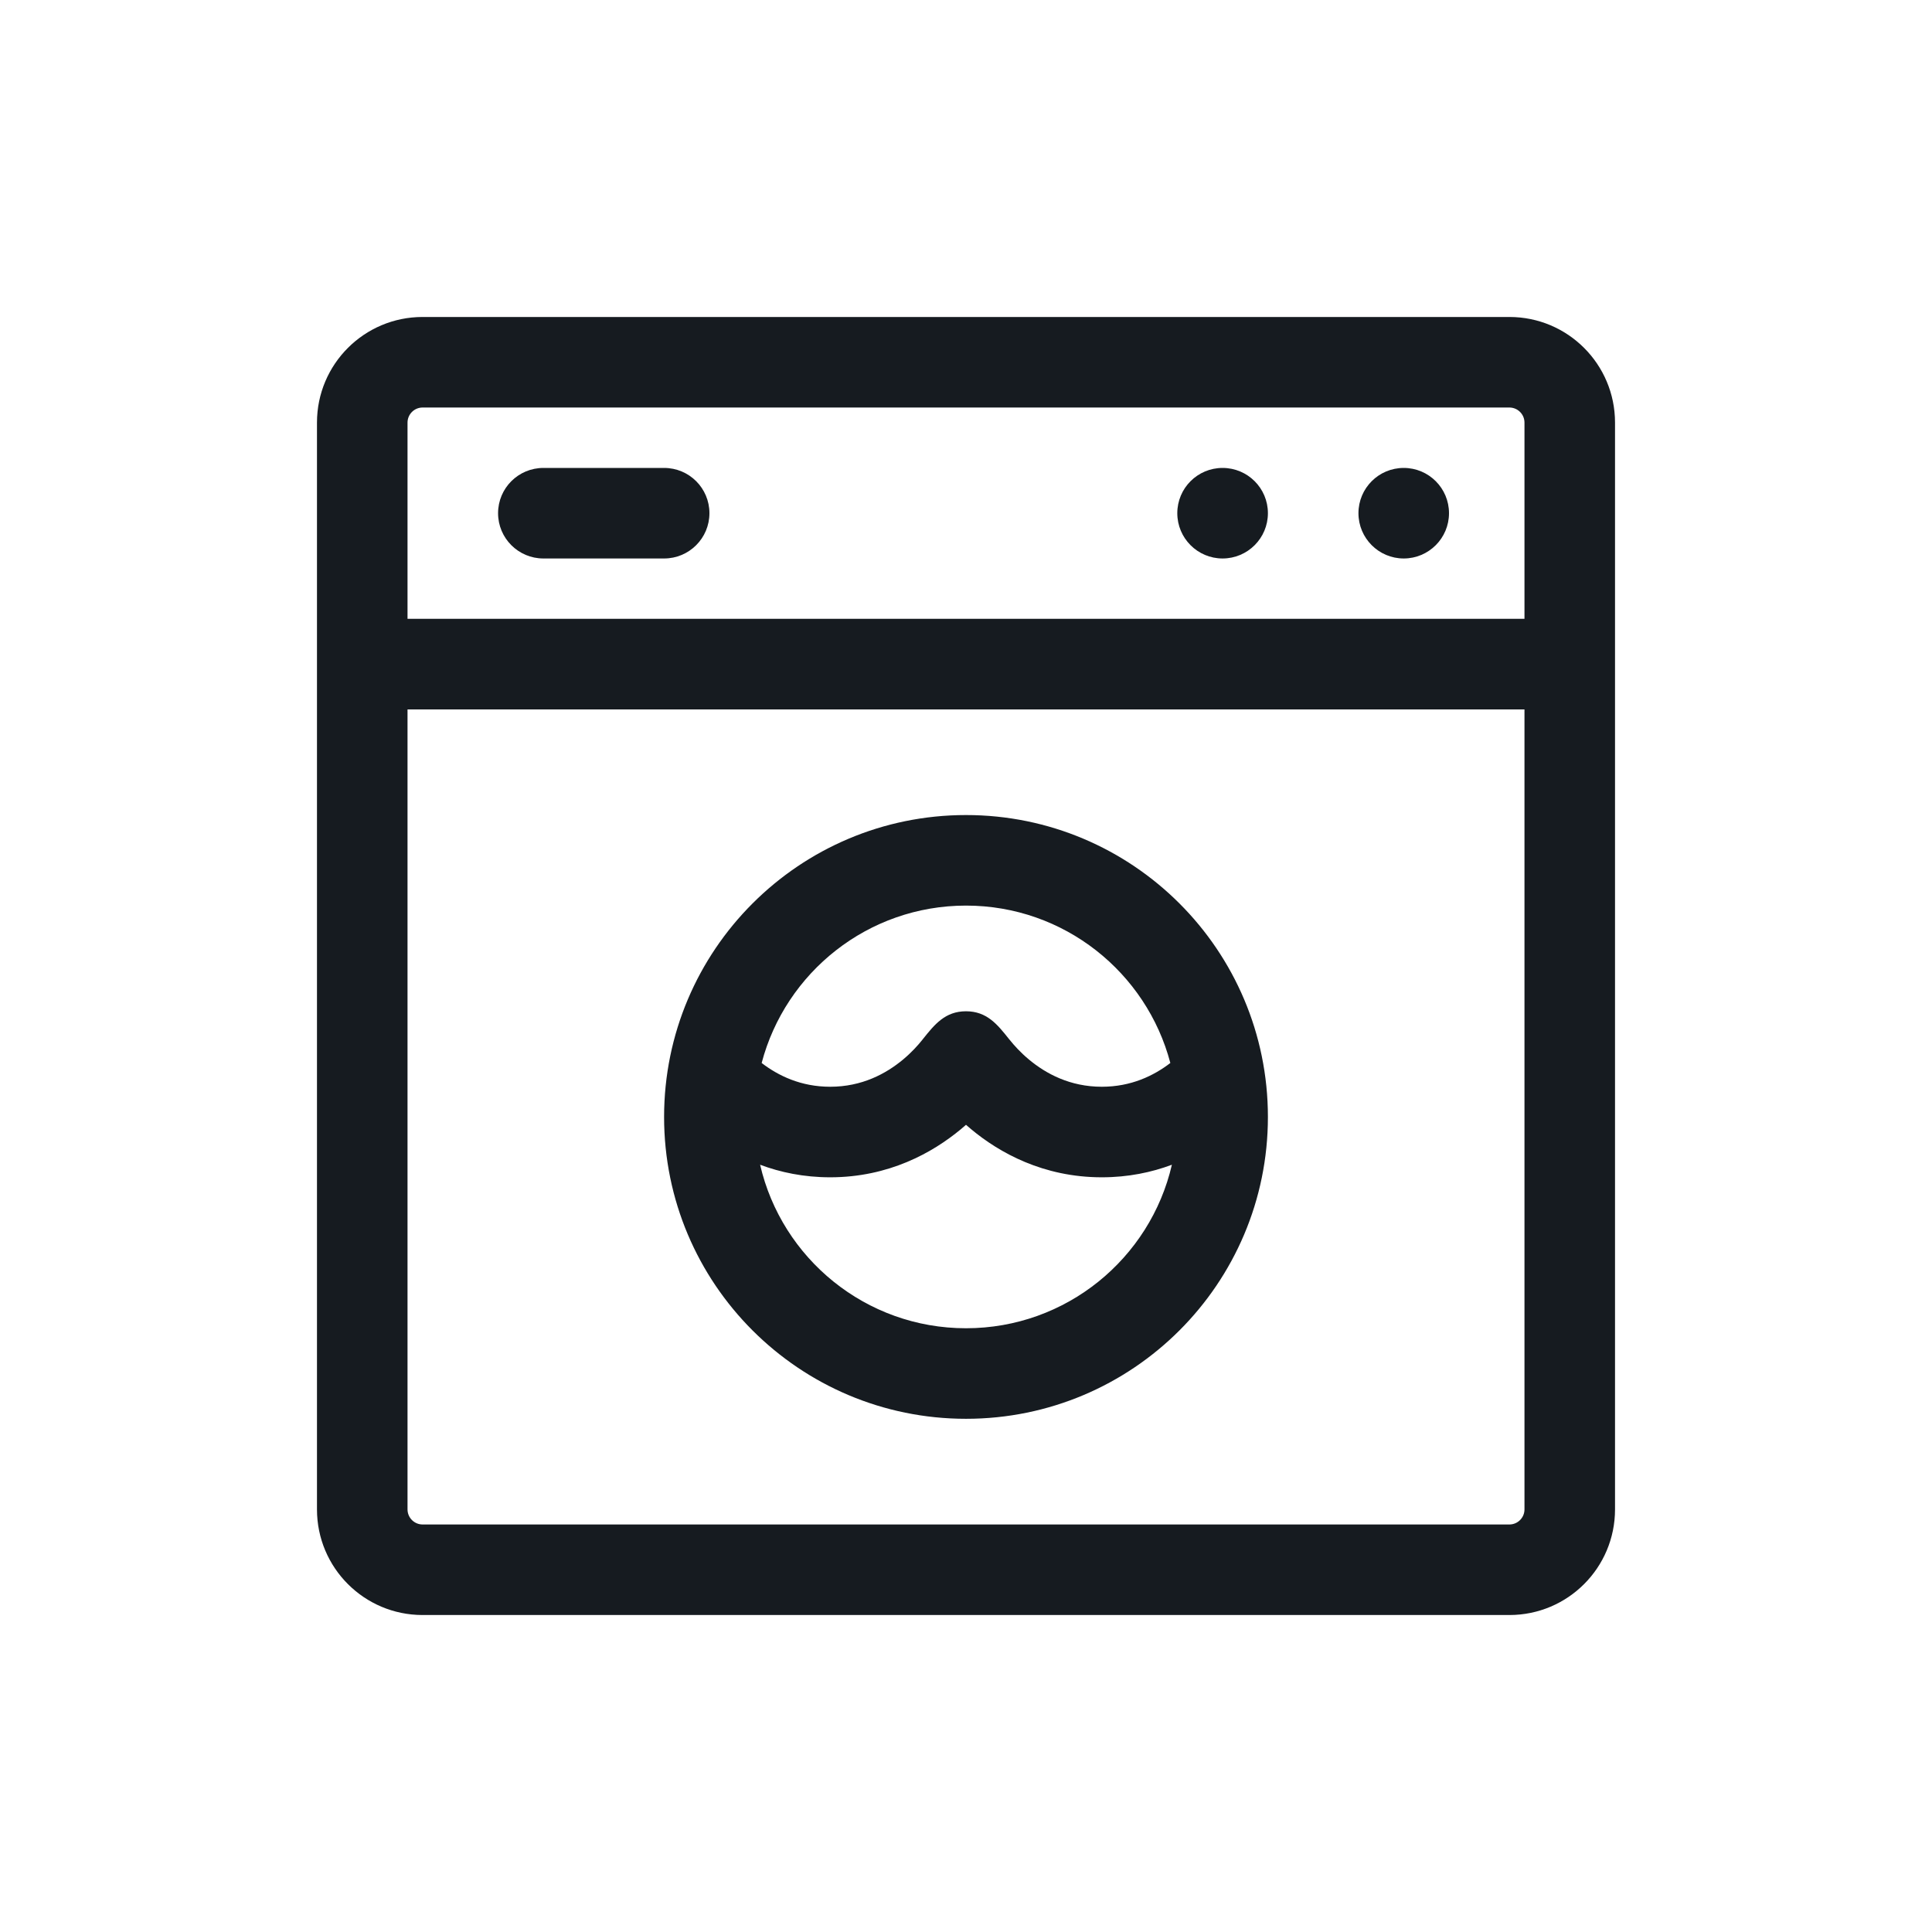 <svg width="30" height="30" viewBox="0 0 30 30" fill="none" xmlns="http://www.w3.org/2000/svg">
<path fill-rule="evenodd" clip-rule="evenodd" d="M15 22.031C17.589 22.031 19.688 19.933 19.688 17.344C19.688 14.755 17.589 12.656 15 12.656C12.411 12.656 10.312 14.755 10.312 17.344C10.312 19.933 12.411 22.031 15 22.031ZM18.197 18.086C17.882 18.204 17.519 18.281 17.109 18.281C16.198 18.281 15.516 17.898 15.077 17.532C15.051 17.51 15.025 17.488 15 17.466C14.975 17.488 14.949 17.51 14.923 17.532C14.483 17.898 13.802 18.281 12.891 18.281C12.481 18.281 12.118 18.204 11.803 18.086C12.139 19.541 13.443 20.625 15 20.625C16.557 20.625 17.861 19.541 18.197 18.086ZM18.173 16.506C17.915 16.704 17.563 16.875 17.109 16.875C16.615 16.875 16.241 16.672 15.977 16.452C15.845 16.342 15.746 16.231 15.681 16.15C15.676 16.144 15.671 16.138 15.666 16.132C15.488 15.908 15.324 15.703 15 15.703C14.676 15.703 14.512 15.908 14.333 16.132C14.329 16.138 14.324 16.144 14.319 16.15C14.254 16.231 14.155 16.342 14.023 16.452C13.759 16.672 13.385 16.875 12.891 16.875C12.437 16.875 12.085 16.704 11.827 16.506C12.197 15.1 13.477 14.062 15 14.062C16.523 14.062 17.803 15.1 18.173 16.506Z" fill="#161B20"/>
<path d="M21.094 7.969C21.094 7.58 21.409 7.266 21.797 7.266C22.185 7.266 22.5 7.58 22.5 7.969C22.5 8.357 22.185 8.672 21.797 8.672C21.409 8.672 21.094 8.357 21.094 7.969Z" fill="#161B20"/>
<path d="M18.984 7.266C18.596 7.266 18.281 7.58 18.281 7.969C18.281 8.357 18.596 8.672 18.984 8.672C19.373 8.672 19.688 8.357 19.688 7.969C19.688 7.58 19.373 7.266 18.984 7.266Z" fill="#161B20"/>
<path d="M7.734 7.969C7.734 7.58 8.049 7.266 8.438 7.266H10.312C10.701 7.266 11.016 7.58 11.016 7.969C11.016 8.357 10.701 8.672 10.312 8.672H8.438C8.049 8.672 7.734 8.357 7.734 7.969Z" fill="#161B20"/>
<path fill-rule="evenodd" clip-rule="evenodd" d="M4.922 6.562C4.922 5.656 5.656 4.922 6.562 4.922H23.438C24.344 4.922 25.078 5.656 25.078 6.562V23.438C25.078 24.344 24.344 25.078 23.438 25.078H6.562C5.656 25.078 4.922 24.344 4.922 23.438V6.562ZM6.328 11.016V23.438C6.328 23.567 6.433 23.672 6.562 23.672H23.438C23.567 23.672 23.672 23.567 23.672 23.438V11.016H6.328ZM23.672 9.609H6.328V6.562C6.328 6.433 6.433 6.328 6.562 6.328H23.438C23.567 6.328 23.672 6.433 23.672 6.562V9.609Z" fill="#161B20"/>
</svg>
